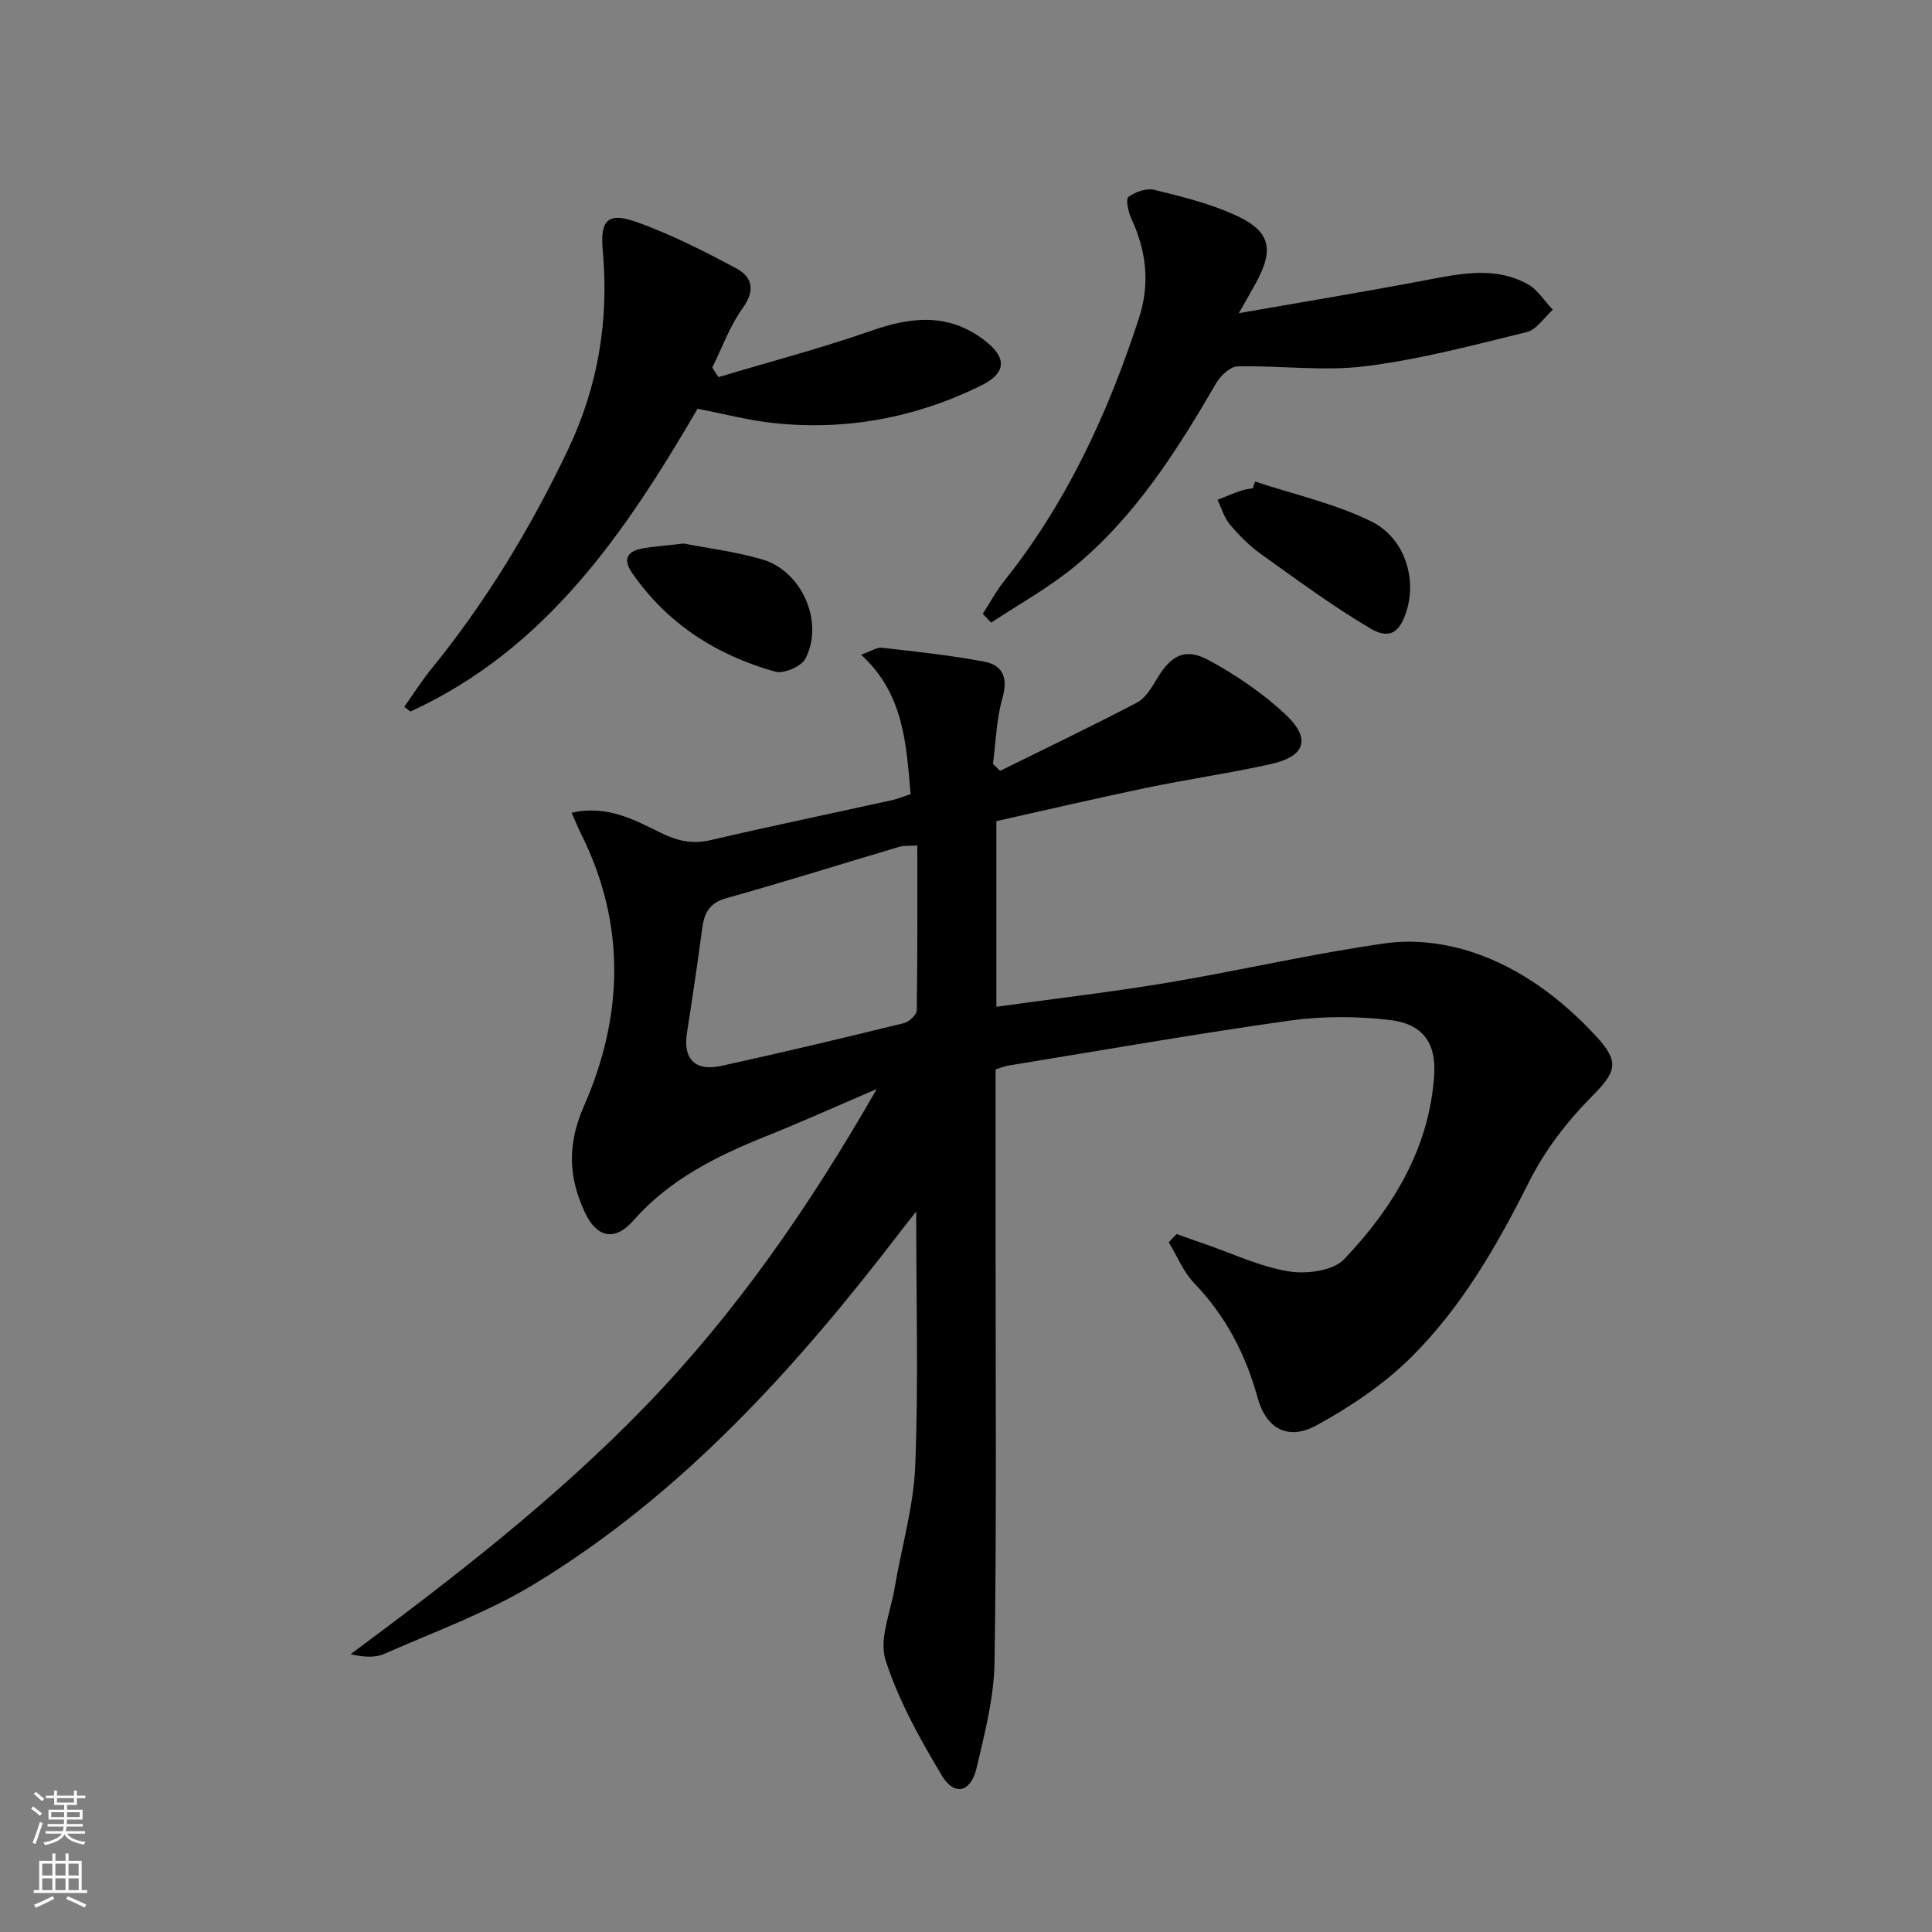 <svg enable-background="new 0 0 400 400" viewBox="0 0 400 400" xmlns="http://www.w3.org/2000/svg"><rect x="0" y="0" width="400" height="400" fill="#808080" stroke="none"/><g fill="#010000"><path d="m243.61 255.5c1.92.68 3.84 1.37 5.77 2.03 5.78 1.99 11.45 4.71 17.4 5.69 3.69.61 9.21-.09 11.5-2.5 10.09-10.61 17.64-22.94 18.65-38.09.45-6.75-2.4-10.66-9.16-11.45-6.84-.8-13.96-.83-20.78.13-19.4 2.73-38.7 6.12-58.04 9.28-.82.13-1.6.45-2.82.8v36.76c-.01 28.65.22 57.31-.22 85.96-.11 7.36-2.03 14.77-3.74 22.01-1.18 4.97-4.59 5.79-7.14 1.53-4.57-7.62-9-15.57-11.69-23.96-1.38-4.31 1.03-9.88 1.87-14.85 1.43-8.47 3.94-16.88 4.28-25.38.68-17.12.2-34.29.2-52.64-1.42 1.81-2.35 2.97-3.25 4.15-21.59 28.17-45.18 54.38-75.83 73-9.7 5.89-20.6 9.83-31.05 14.45-1.93.85-4.32.67-6.98.07 21.59-16.01 42.65-32.32 61.23-51.55 18.61-19.26 33.73-41.07 47.71-65.47-8.4 3.6-15.58 6.83-22.88 9.76-10.28 4.12-19.98 8.92-27.52 17.48-3.89 4.41-7.63 3.52-10.09-1.83-3.33-7.22-3.61-13.94-.13-21.88 8.15-18.54 8.76-37.62-.57-56.3-.63-1.27-1.17-2.59-1.99-4.42 7.34-1.69 13.01 1.47 18.48 4.15 3.51 1.72 6.54 2.39 10.34 1.5 12.45-2.9 24.97-5.5 37.45-8.25 1.26-.28 2.46-.79 3.92-1.27-.91-10.45-1.39-20.76-10.25-28.86 2.01-.7 3.24-1.56 4.35-1.44 7.06.8 14.14 1.56 21.11 2.87 3.9.73 5.01 3.35 3.8 7.56-1.25 4.36-1.35 9.06-1.96 13.61.49.48.98.97 1.47 1.45 9.46-4.67 18.98-9.23 28.32-14.12 1.75-.92 3.03-3.04 4.11-4.86 2.99-5.04 5.94-6.63 10.99-3.83 5.6 3.09 11.06 6.78 15.7 11.15 5.34 5.03 4.08 8.67-3.08 10.26-8.57 1.9-17.29 3.15-25.89 4.94-10.36 2.16-20.66 4.58-30.91 6.87v38.43c12.15-1.69 24.01-3.06 35.77-5.04 15.04-2.53 29.92-6.03 45.01-8.13 5.85-.81 12.42.06 18.05 1.96 9.86 3.33 18.2 9.61 25.31 17.28 5.08 5.48 4.15 7.45-1.05 12.7-5.04 5.09-9.61 11.09-12.81 17.48-6.61 13.19-13.93 25.9-24.37 36.28-5.65 5.62-12.57 10.27-19.6 14.12-5.91 3.24-10.45.73-12.22-5.7-2.49-9.02-6.6-16.93-13.13-23.72-2.25-2.34-3.54-5.61-5.27-8.46.54-.59 1.08-1.15 1.63-1.71zm-53.69-80.45c-1.54.11-2.73-.02-3.79.29-11.92 3.53-23.78 7.27-35.75 10.62-3.55.99-4.57 3.09-5 6.28-.96 7.23-2.04 14.45-3.16 21.66-.83 5.34 1.65 7.98 7.17 6.77 12.63-2.76 25.21-5.77 37.77-8.84 1.07-.26 2.63-1.73 2.64-2.66.18-11.29.12-22.59.12-34.12z"/><path d="m148.74 78.08c10.57-3.16 21.26-5.98 31.67-9.61 8.18-2.86 15.78-3.69 23.13 1.77 4.97 3.69 5.04 6.93-.59 9.68-13.55 6.62-27.97 9.3-43.01 7.64-5.08-.56-10.08-1.88-15.52-2.93-14.82 25.4-31.23 49.77-59.44 62.68-.43-.32-.86-.65-1.28-.97 1.83-2.58 3.52-5.27 5.51-7.72 11.39-14 20.66-29.29 28.41-45.57 6.24-13.12 8.48-26.82 7.17-41.22-.57-6.3 1.07-7.99 7.08-5.84 7.09 2.54 13.9 6.01 20.56 9.57 3.35 1.79 3.99 4.55 1.32 8.25-2.66 3.68-4.23 8.16-6.28 12.29.43.66.85 1.32 1.27 1.98z"/><path d="m203.47 127.09c1.48-2.29 2.78-4.74 4.48-6.86 12.94-16.22 21.43-34.67 27.83-54.26 2.37-7.24 1.57-13.99-1.56-20.74-.63-1.37-1.19-4.01-.59-4.46 1.42-1.05 3.73-1.86 5.37-1.46 5.61 1.37 11.32 2.78 16.57 5.14 7.51 3.37 8.35 7.09 4.34 14.34-.86 1.56-1.75 3.09-3.43 6.05 13.78-2.41 26.32-4.48 38.8-6.85 7.1-1.34 14.18-2.88 20.93.79 2.11 1.14 3.54 3.53 5.29 5.35-1.79 1.59-3.35 4.11-5.4 4.62-11.08 2.72-22.18 5.68-33.46 7.08-8.67 1.08-17.61-.18-26.42.03-1.53.04-3.53 1.93-4.43 3.48-8.14 14.01-16.79 27.67-29.46 38.07-5.29 4.34-11.38 7.69-17.11 11.49-.6-.61-1.17-1.21-1.75-1.81z"/><path d="m259.85 99.7c8.05 2.67 16.49 4.54 24.03 8.24 6.92 3.4 9.4 11.7 7.39 18.36-1.4 4.64-3.52 6.21-7.63 3.77-7.8-4.62-15.13-10.04-22.52-15.32-2.41-1.72-4.56-3.89-6.48-6.16-1.2-1.42-1.74-3.39-2.57-5.11 1.62-.64 3.22-1.32 4.86-1.89.78-.27 1.62-.34 2.43-.5.18-.47.34-.93.49-1.39z"/><path d="m141.55 112.53c4.6.9 10.55 1.64 16.23 3.28 8.25 2.39 12.9 12.99 8.97 20.56-.84 1.62-4.49 3.19-6.26 2.69-12.13-3.41-22.34-9.89-29.64-20.47-1.88-2.72-1.06-4.39 1.96-5 2.42-.47 4.9-.6 8.74-1.06z"/></g><path d="m6.44 374.46.42-.45c.65.47 1.27.95 1.85 1.44l-.45.49c-.65-.56-1.25-1.06-1.82-1.48m.93 7.33-.63-.26c.55-1.36 1.05-2.8 1.52-4.33.19.1.38.19.59.27-.46 1.29-.95 2.73-1.48 4.32m-.38-10.38.44-.42c.43.34 1.01.82 1.74 1.44l-.49.49c-.53-.51-1.09-1.01-1.69-1.51m2.5.35h1.72v-1.04h.59v1.04h3.52v-1.04h.59v1.04h1.75v.53h-1.75v1.42h-2.03v.97h3.22v2.03h-3.24c0 .35-.01.66-.03.93h3.32v.53h-3.37c-.03.27-.08.58-.15.94h3.96v.53h-3.71c.67.92 1.93 1.48 3.79 1.68-.13.24-.23.44-.29.59-2.13-.38-3.48-1.08-4.04-2.12-.43.97-1.77 1.72-4.03 2.23-.09-.19-.2-.37-.33-.55 2.1-.42 3.37-1.03 3.81-1.83h-3.36v-.53h3.58c.08-.29.13-.61.16-.94h-3.33v-.53h3.39c.02-.27.04-.58.04-.93h-3.23v-2.03h3.25v-.97h-2.07v-1.42h-1.73zm1.12 3.44v1h2.65c.01-.3.02-.44.01-.4v-.25-.35zm1.19-2h3.52v-.91h-3.52zm4.71 2h-2.63v.59c0 .15-.01.28-.01.4h2.64z" fill="#fbfcfa"/><path d="m13.56 383.74h.63v1.52h2.72v6.07h1.13v.6h-11.06v-.6h1.13v-6.07h2.73v-1.52h.63v1.52h2.1v-1.52zm-2.69 8.83.38.56c-1.24.63-2.53 1.25-3.85 1.85-.1-.21-.21-.42-.34-.63 1.36-.55 2.63-1.15 3.81-1.78m-2.13-4.27h2.1v-2.45h-2.1zm0 3.04h2.1v-2.46h-2.1zm2.72-3.04h2.1v-2.45h-2.1zm0 3.04h2.1v-2.46h-2.1zm6.07 3.6c-1.41-.71-2.7-1.3-3.86-1.78l.35-.56c1.45.62 2.75 1.19 3.84 1.72zm-1.25-9.09h-2.1v2.45h2.1zm-2.09 5.49h2.1v-2.46h-2.1z" fill="#fbfcfa"/></svg>
